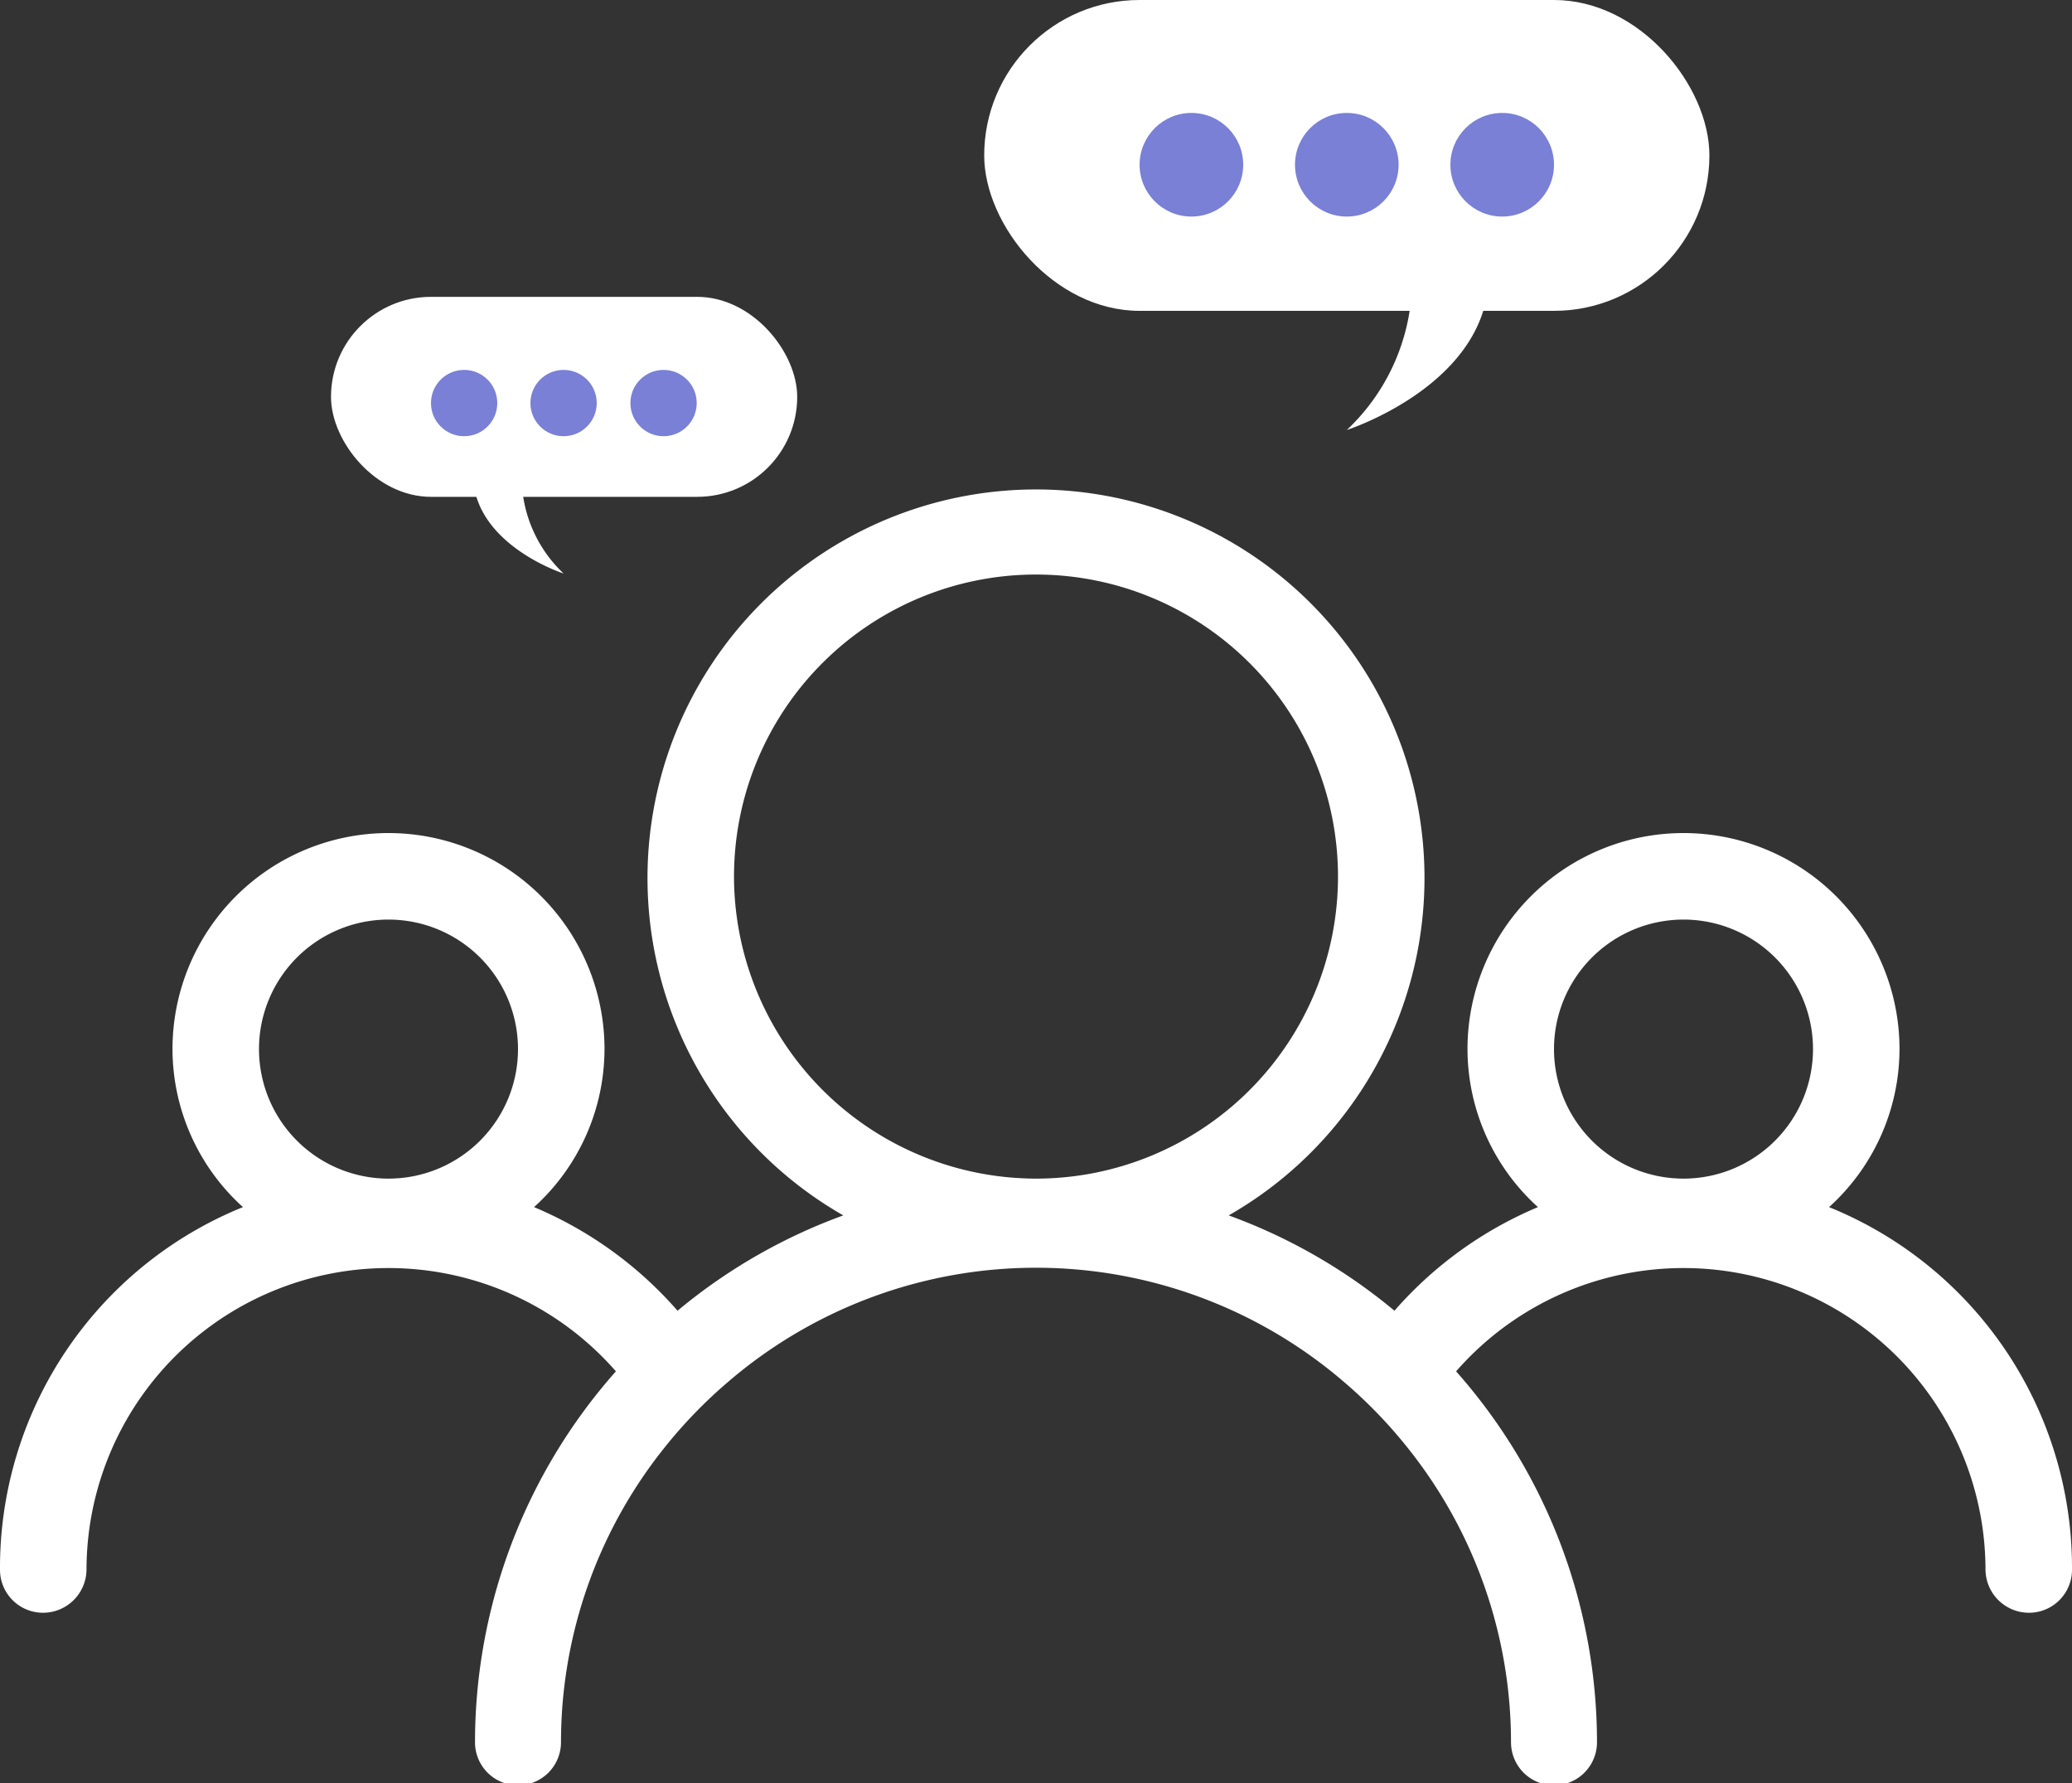 <svg xmlns="http://www.w3.org/2000/svg" viewBox="0 0 40 34.42"><rect x="0" y="0" width="40" height="34.42" fill="#333333" stroke="none"/><defs><style>.cls-1{fill:#fff;}.cls-2{fill:#7980d5;}</style></defs><g id="Layer_2"><g id="Layer_1-2"><path class="cls-1" d="M35.31,23.3a4.12,4.12,0,0,0,1.36-3.05,4.17,4.17,0,0,0-8.34,0,4.12,4.12,0,0,0,1.36,3.05,7.57,7.57,0,0,0-2.77,2,10.72,10.72,0,0,0-3.2-1.84,7.5,7.5,0,1,0-7.44,0,10.72,10.72,0,0,0-3.2,1.84,7.57,7.57,0,0,0-2.77-2,4.12,4.12,0,0,0,1.36-3.05,4.17,4.17,0,0,0-8.34,0A4.12,4.12,0,0,0,4.69,23.3a7.51,7.51,0,0,0-4.69,7,.83.83,0,0,0,.83.83.84.84,0,0,0,.84-.83,5.83,5.83,0,0,1,10.22-3.83,10.8,10.8,0,0,0-2.72,7.16.83.83,0,1,0,1.66,0,9.1,9.1,0,0,1,2-5.69,9.23,9.23,0,0,1,1.23-1.27,9.12,9.12,0,0,1,11.88,0,9.23,9.23,0,0,1,1.23,1.27,9.1,9.1,0,0,1,2,5.69.83.83,0,1,0,1.66,0,10.8,10.8,0,0,0-2.72-7.16,5.83,5.83,0,0,1,10.22,3.83.84.84,0,0,0,.84.83.83.83,0,0,0,.83-.83A7.51,7.51,0,0,0,35.31,23.3ZM5,20.25a2.5,2.5,0,1,1,2.5,2.5A2.5,2.5,0,0,1,5,20.25Zm9.17-3.33A5.83,5.83,0,1,1,20,22.75,5.84,5.84,0,0,1,14.17,16.92ZM30,20.25a2.5,2.5,0,1,1,2.5,2.5A2.5,2.5,0,0,1,30,20.25Z"/><rect class="cls-1" x="19" width="14" height="6" rx="3"/><circle class="cls-2" cx="23" cy="3.18" r="1"/><circle class="cls-2" cx="26" cy="3.18" r="1"/><circle class="cls-2" cx="29" cy="3.18" r="1"/><path class="cls-1" d="M26,8.3a4,4,0,0,0,1.26-3h1.48C28.74,7.42,26,8.3,26,8.3Z"/><rect class="cls-1" x="6.38" y="5.74" width="9" height="3.86" rx="1.93" transform="translate(21.77 15.33) rotate(180)"/><circle class="cls-2" cx="12.81" cy="7.78" r="0.64"/><circle class="cls-2" cx="10.88" cy="7.78" r="0.64"/><circle class="cls-2" cx="8.96" cy="7.78" r="0.64"/><path class="cls-1" d="M10.88,11.07a2.58,2.58,0,0,1-.81-1.93H9.13C9.13,10.51,10.88,11.07,10.88,11.07Z"/></g></g></svg>

